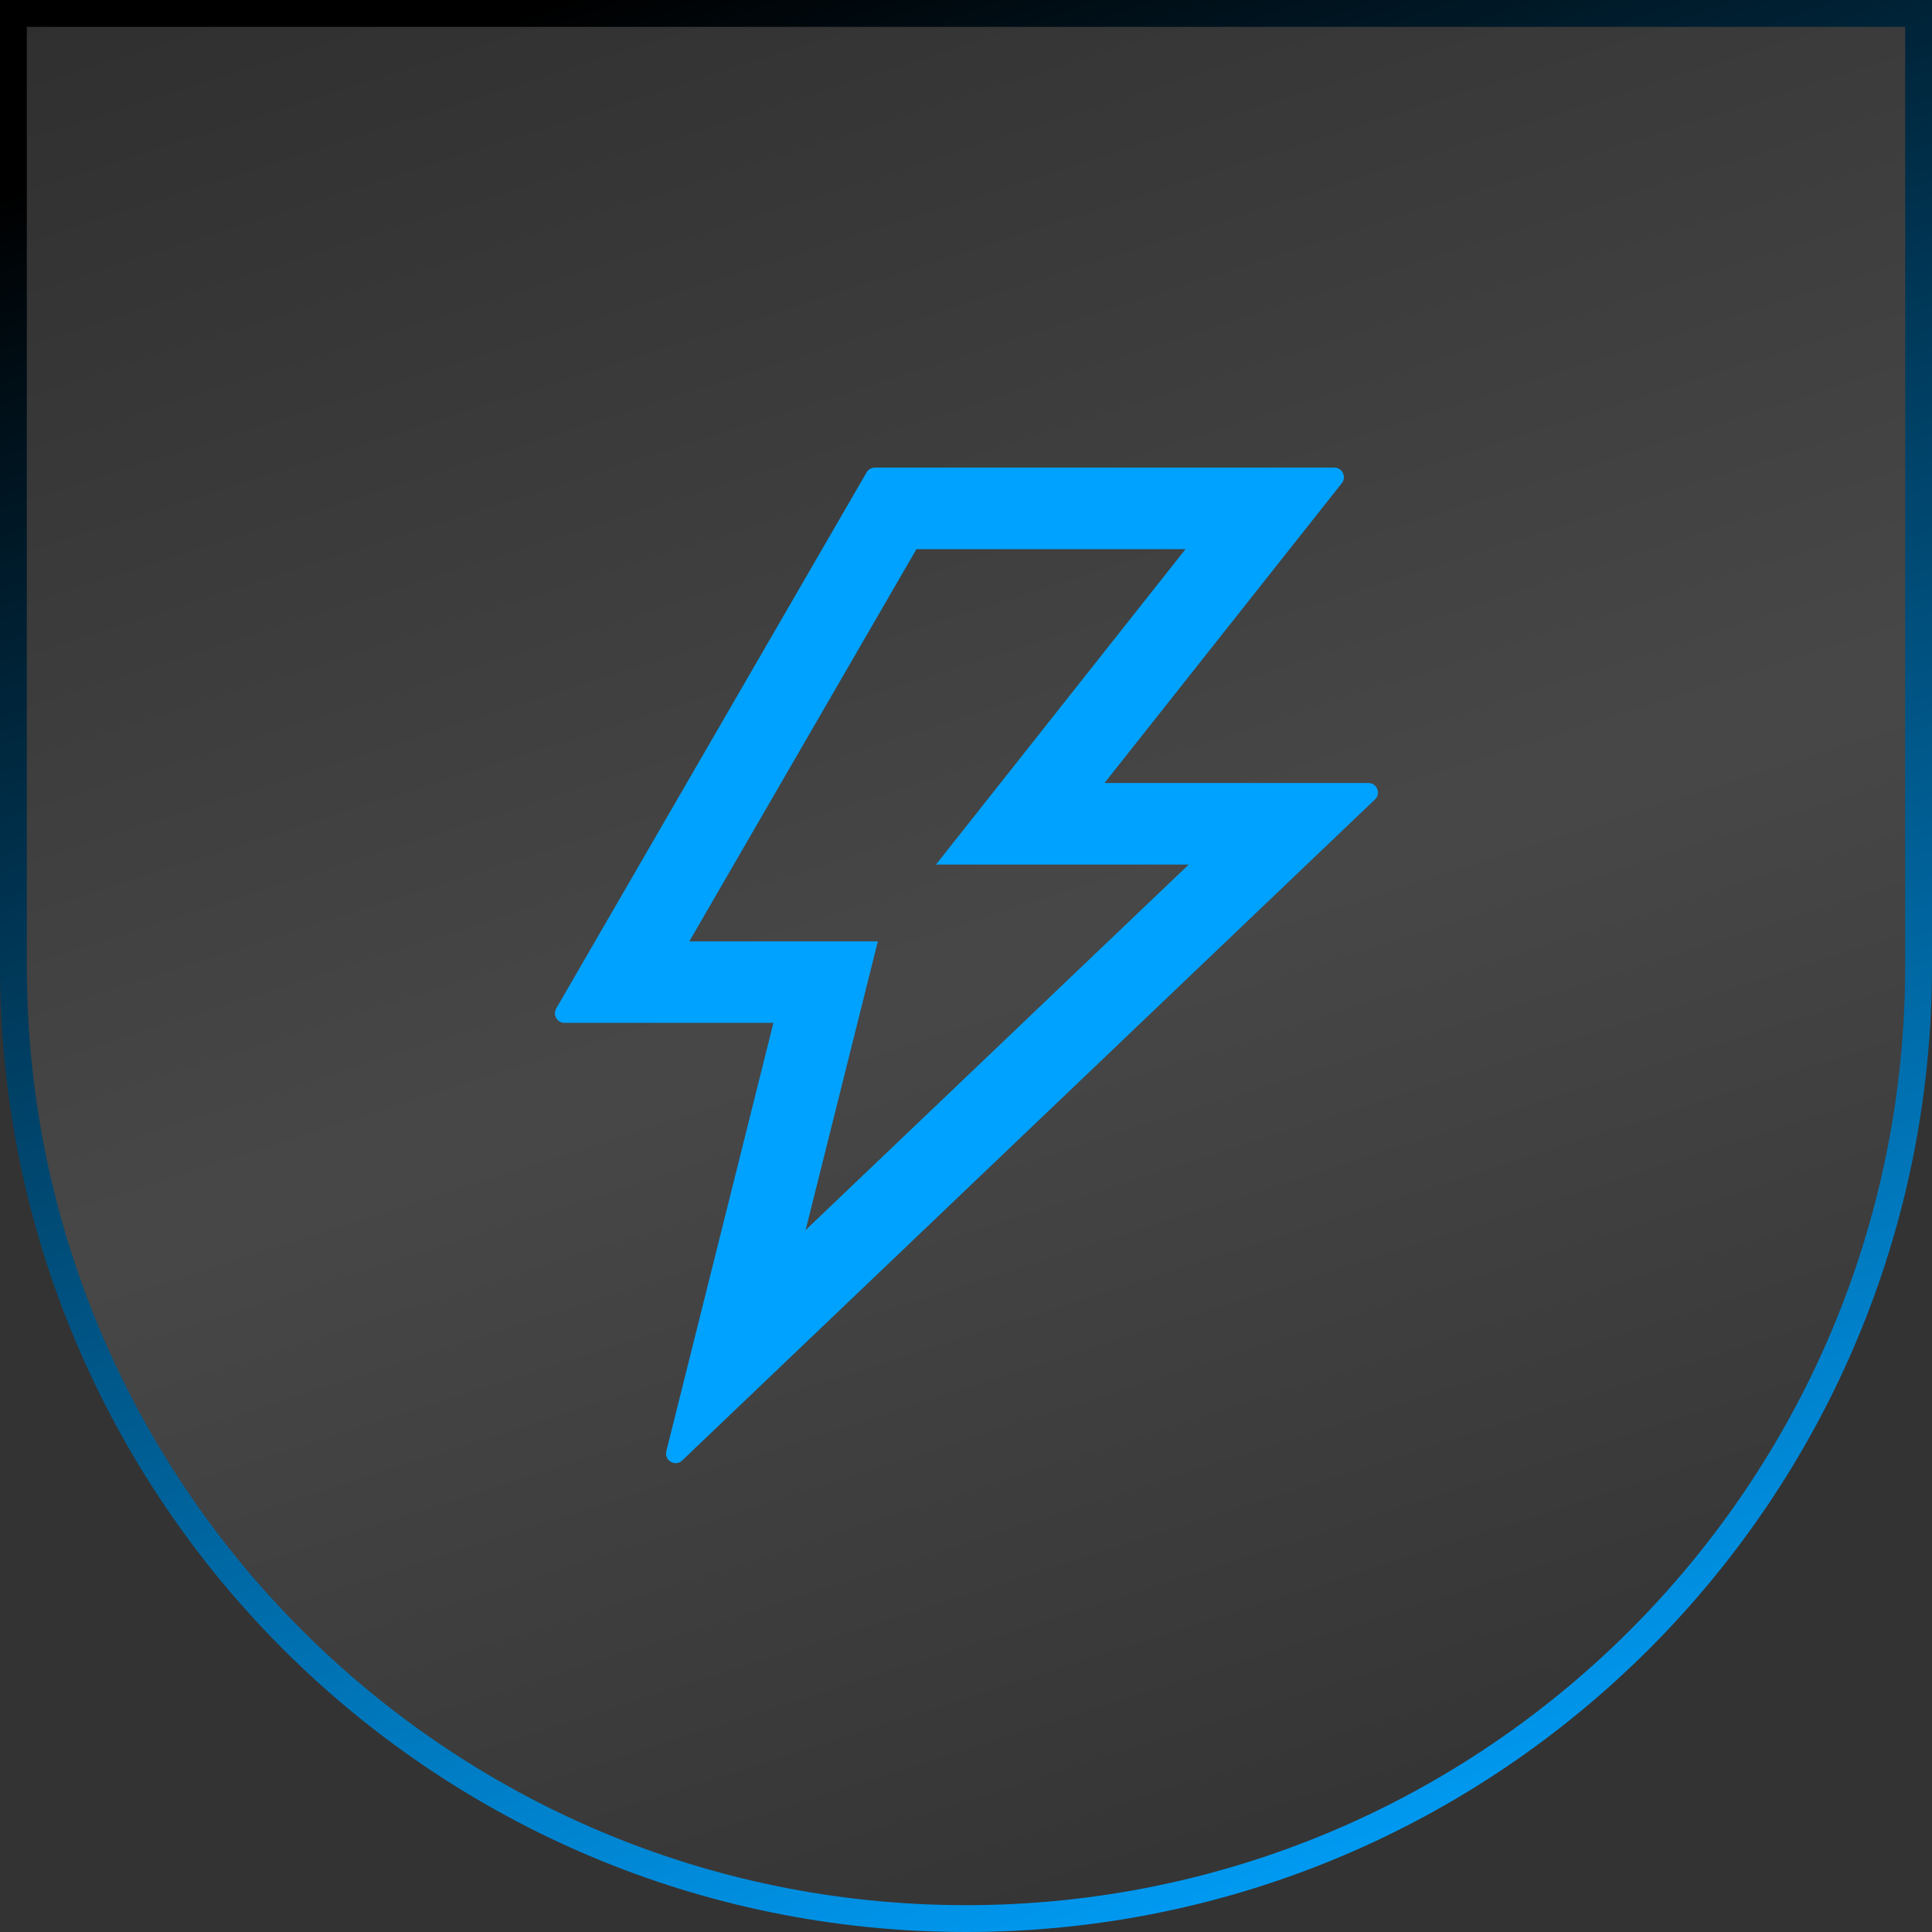 <svg width="72" height="72" viewBox="0 0 72 72" fill="none" xmlns="http://www.w3.org/2000/svg">
<rect x="0" y="0" width="72" height="72" fill="#333333" stroke="none"/>
<path d="M0.5 0.5H71.5V36C71.5 55.606 55.606 71.5 36 71.5C16.394 71.5 0.5 55.606 0.5 36V0.5Z" fill="url(#paint0_linear_3759_103269)" fill-opacity="0.1"/>
<path d="M0.5 0.5H71.5V36C71.5 55.606 55.606 71.5 36 71.5C16.394 71.5 0.5 55.606 0.5 36V0.5Z" stroke="url(#paint1_linear_3759_103269)"/>
<path d="M50.997 29.18H41.162L50.006 18.006C50.189 17.77 50.023 17.426 49.724 17.426H32.604C32.479 17.426 32.358 17.493 32.296 17.604L20.729 37.582C20.59 37.819 20.76 38.118 21.037 38.118H28.823L24.832 54.082C24.747 54.43 25.166 54.676 25.425 54.426L51.242 29.792C51.474 29.573 51.318 29.18 50.997 29.18ZM30.023 45.841L32.715 35.082H25.689L34.153 20.466H44.18L34.881 32.22H44.3L30.023 45.841Z" fill="#00A2FF"/>
<defs>
<linearGradient id="paint0_linear_3759_103269" x1="25.527" y1="-9.382" x2="54" y2="79.636" gradientUnits="userSpaceOnUse">
<stop/>
<stop offset="0.5" stop-color="white"/>
<stop offset="1"/>
</linearGradient>
<linearGradient id="paint1_linear_3759_103269" x1="2.945" y1="6.3" x2="29.079" y2="81.063" gradientUnits="userSpaceOnUse">
<stop/>
<stop offset="1" stop-color="#00A2FF"/>
</linearGradient>
</defs>
</svg>
